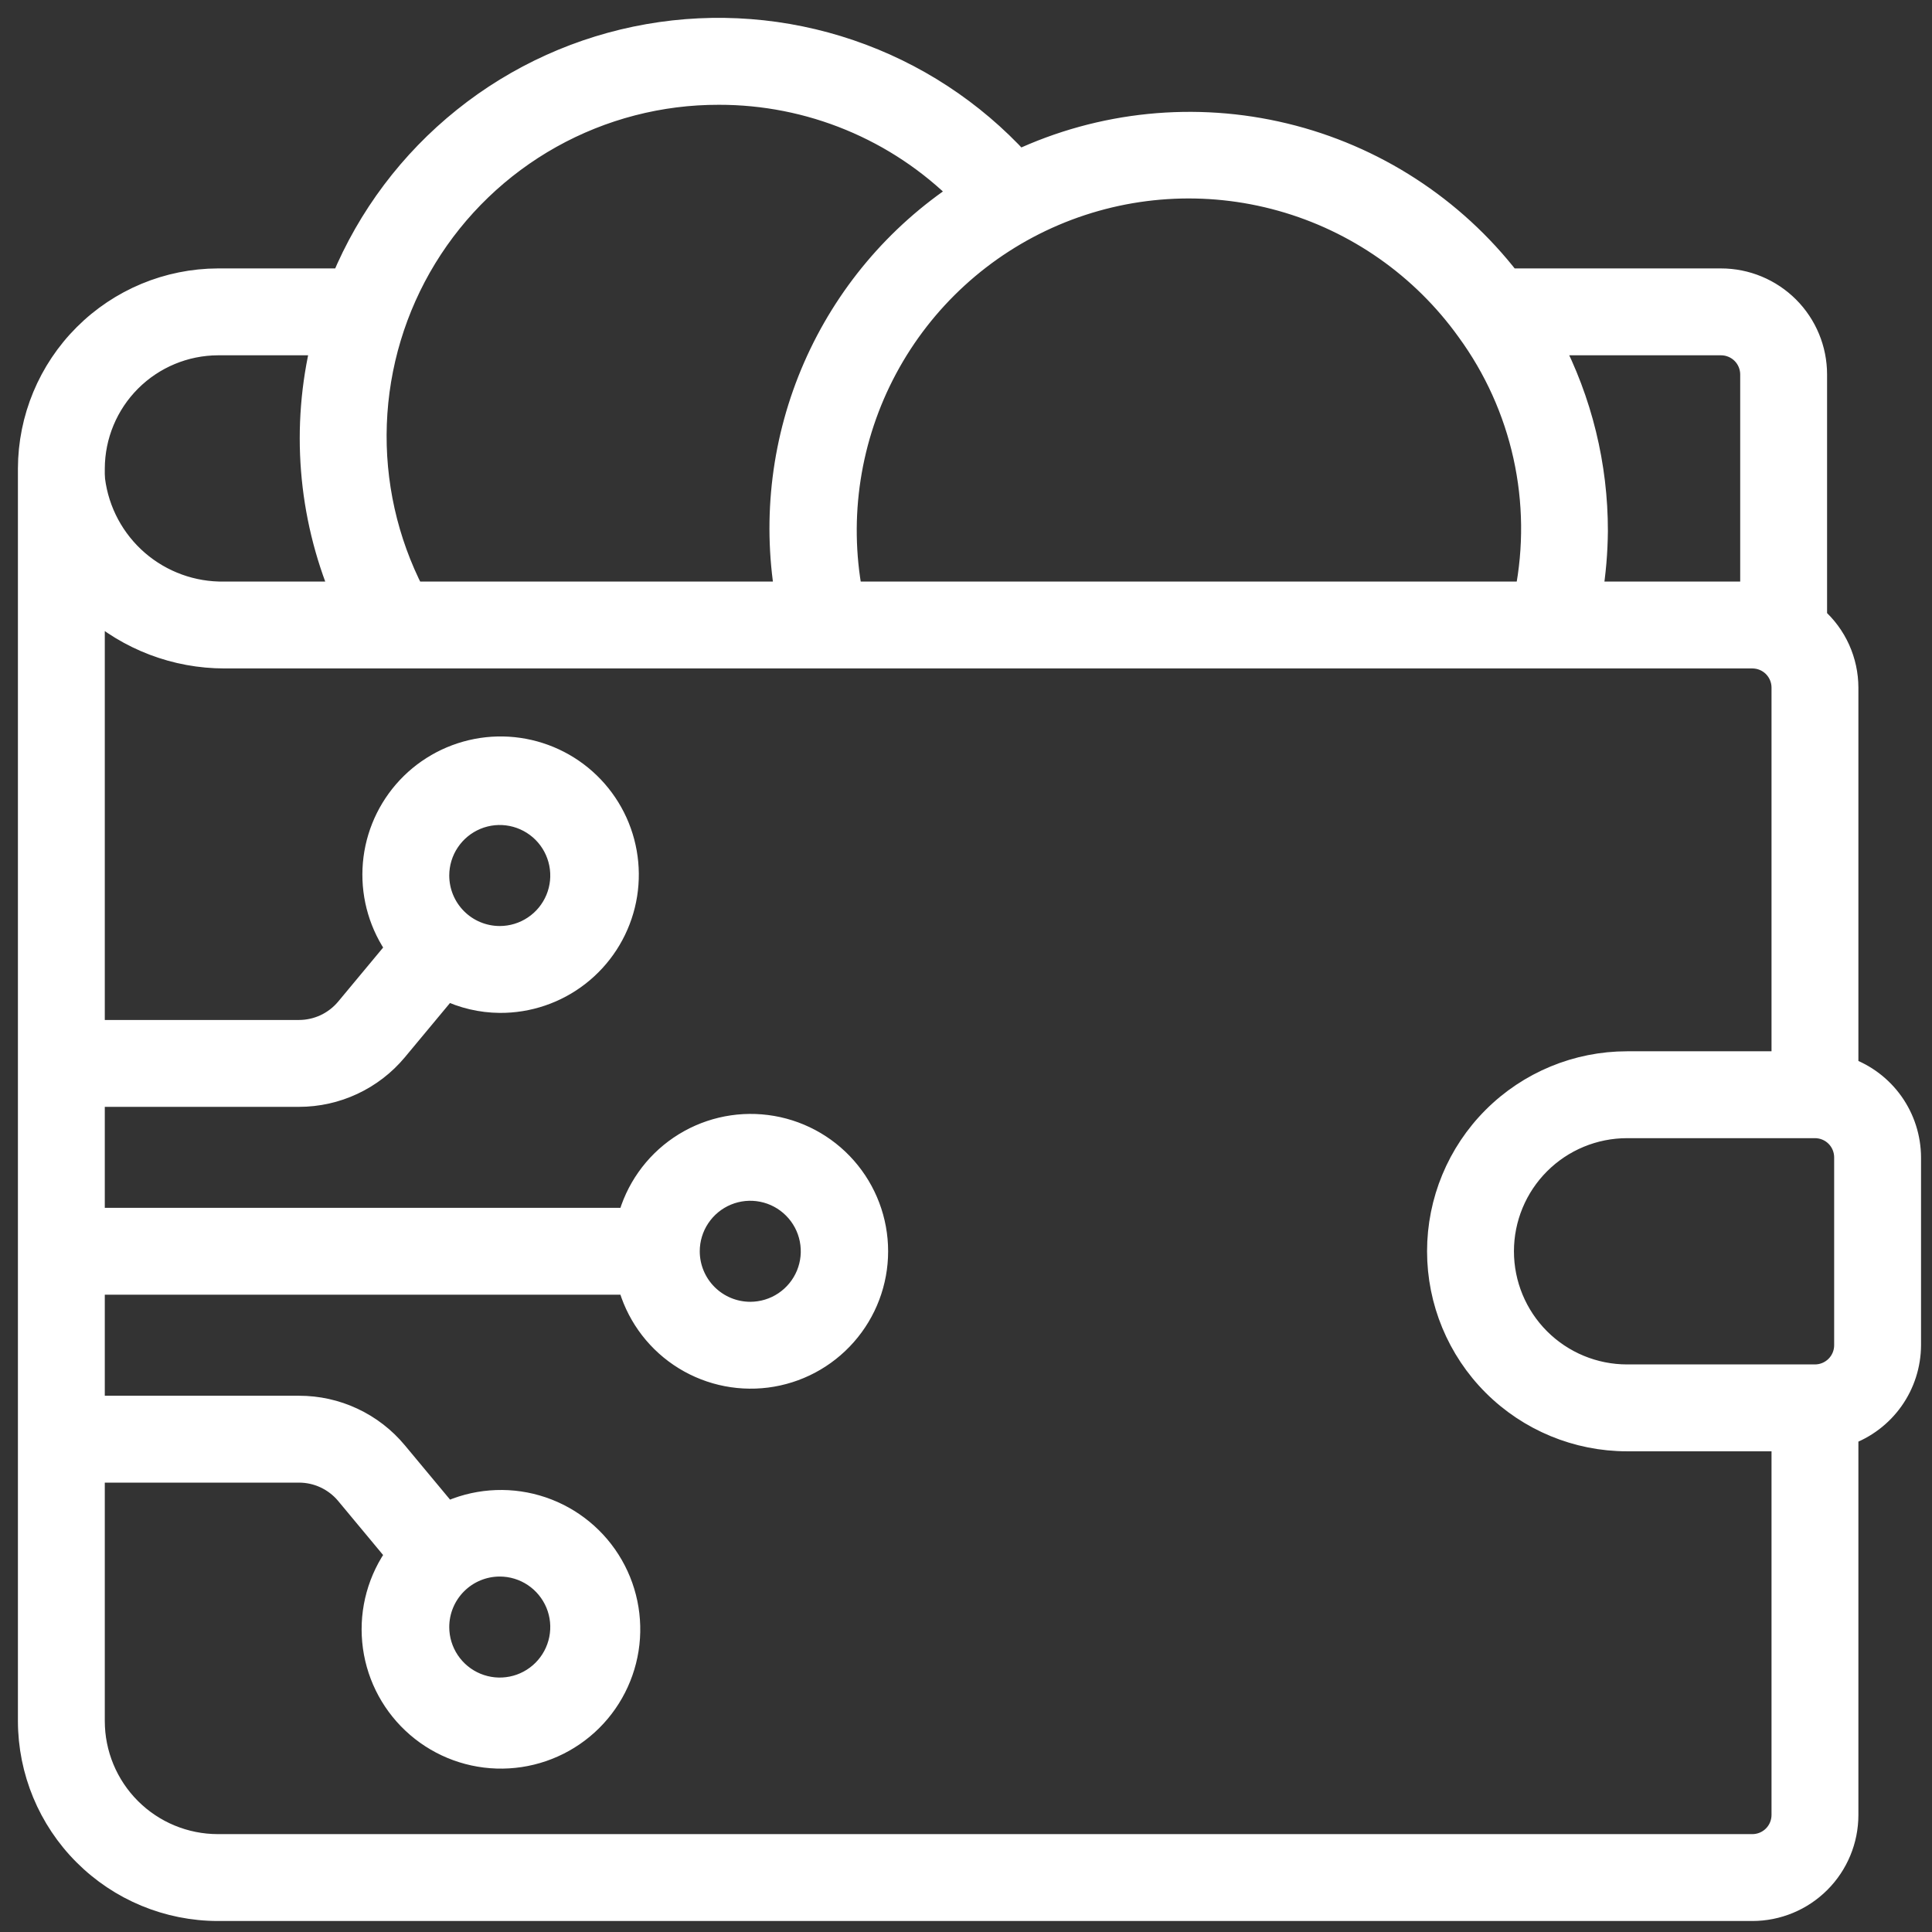 <svg xmlns="http://www.w3.org/2000/svg" width="62" height="62" viewBox="0 0 62 62" fill="none"><rect x="0" y="0" width="62" height="62" fill="#333333" stroke="none"/><path d="M59.249 34.311V22.067C59.248 21.646 59.158 21.231 58.985 20.847C58.812 20.464 58.559 20.122 58.244 19.844V12.018C58.244 11.218 57.926 10.451 57.361 9.886C56.795 9.321 56.029 9.003 55.229 9.003H48.419C46.618 6.676 44.079 5.032 41.219 4.341C38.359 3.65 35.349 3.953 32.685 5.201C31.205 3.583 29.34 2.364 27.264 1.658C25.188 0.951 22.967 0.779 20.806 1.158C18.646 1.537 16.616 2.454 14.905 3.826C13.193 5.197 11.854 6.978 11.013 9.003H6.994C5.396 9.008 3.866 9.645 2.736 10.775C1.606 11.904 0.969 13.435 0.964 15.033L0.964 55.229C0.966 56.827 1.601 58.36 2.732 59.49C3.862 60.621 5.395 61.257 6.994 61.258H56.234C57.034 61.258 57.8 60.941 58.366 60.375C58.931 59.81 59.249 59.043 59.249 58.243V46C59.835 45.793 60.342 45.41 60.702 44.903C61.062 44.397 61.256 43.791 61.259 43.17V37.141C61.256 36.519 61.062 35.914 60.702 35.407C60.342 34.901 59.835 34.518 59.249 34.311ZM56.234 12.018V19.052H51.038C51.147 18.388 51.204 17.716 51.21 17.042C51.213 14.943 50.707 12.874 49.735 11.013H55.229C55.496 11.013 55.751 11.119 55.94 11.307C56.128 11.496 56.234 11.751 56.234 12.018ZM47.128 10.596C48.006 11.8 48.626 13.173 48.948 14.628C49.27 16.084 49.288 17.59 48.999 19.052H27.293C26.831 16.581 27.226 14.027 28.412 11.811C29.598 9.595 31.505 7.85 33.817 6.864C36.129 5.879 38.708 5.711 41.128 6.39C43.548 7.068 45.665 8.552 47.128 10.596ZM23.072 2.974C24.52 2.972 25.955 3.255 27.294 3.808C28.632 4.36 29.849 5.171 30.874 6.194C28.795 7.565 27.158 9.509 26.16 11.791C25.163 14.073 24.848 16.595 25.254 19.052H13.243C12.376 17.369 11.956 15.491 12.025 13.599C12.094 11.707 12.649 9.864 13.636 8.249C14.624 6.634 16.011 5.3 17.663 4.376C19.316 3.452 21.179 2.969 23.072 2.974ZM2.974 15.033C2.978 13.968 3.403 12.948 4.156 12.195C4.909 11.442 5.929 11.017 6.994 11.013H10.373C9.723 13.692 9.945 16.508 11.007 19.052H7.205C6.175 19.071 5.175 18.709 4.396 18.036C3.617 17.362 3.114 16.425 2.984 15.403C2.974 15.283 2.97 15.163 2.974 15.043V15.033ZM56.234 59.248H6.994C5.927 59.248 4.905 58.825 4.151 58.071C3.397 57.317 2.974 56.295 2.974 55.229V47.19H9.596C9.892 47.19 10.184 47.255 10.451 47.38C10.719 47.505 10.956 47.687 11.146 47.913L12.78 49.878C12.193 50.681 11.919 51.671 12.011 52.661C12.102 53.652 12.553 54.575 13.277 55.257C14.001 55.94 14.95 56.334 15.944 56.366C16.938 56.398 17.91 56.066 18.677 55.432C19.444 54.798 19.952 53.906 20.108 52.923C20.263 51.94 20.054 50.935 19.52 50.095C18.986 49.256 18.164 48.64 17.208 48.364C16.252 48.088 15.229 48.171 14.329 48.596L12.692 46.629C12.315 46.175 11.841 45.809 11.306 45.559C10.771 45.308 10.187 45.179 9.596 45.18H2.974V41.16H20.2C20.445 42.107 21.026 42.933 21.836 43.482C22.646 44.031 23.628 44.266 24.599 44.143C25.569 44.02 26.461 43.547 27.108 42.812C27.755 42.078 28.112 41.133 28.112 40.155C28.112 39.177 27.755 38.232 27.108 37.498C26.461 36.764 25.569 36.291 24.599 36.168C23.628 36.044 22.646 36.279 21.836 36.828C21.026 37.377 20.445 38.203 20.2 39.15H2.974V35.131H9.596C10.187 35.131 10.77 35.001 11.304 34.751C11.839 34.501 12.312 34.137 12.69 33.684L14.329 31.714C14.862 31.974 15.445 32.111 16.038 32.116C16.947 32.122 17.832 31.822 18.55 31.263C19.267 30.705 19.776 29.921 19.994 29.038C20.212 28.155 20.125 27.225 19.75 26.397C19.374 25.569 18.73 24.891 17.922 24.474C17.114 24.057 16.189 23.923 15.297 24.096C14.404 24.269 13.595 24.737 13.001 25.425C12.407 26.114 12.062 26.982 12.022 27.891C11.982 28.799 12.249 29.695 12.78 30.433L11.149 32.394C10.959 32.621 10.721 32.804 10.453 32.93C10.185 33.055 9.892 33.121 9.596 33.121H2.974V19.454C4.14 20.49 5.645 21.062 7.205 21.062H56.234C56.501 21.062 56.756 21.168 56.945 21.356C57.133 21.545 57.239 21.8 57.239 22.067V34.126H52.215C50.615 34.126 49.082 34.761 47.951 35.892C46.82 37.023 46.185 38.556 46.185 40.155C46.185 41.754 46.82 43.288 47.951 44.419C49.082 45.549 50.615 46.185 52.215 46.185H57.239V58.243C57.239 58.51 57.133 58.766 56.945 58.954C56.756 59.143 56.501 59.248 56.234 59.248ZM16.038 50.204C16.435 50.204 16.824 50.322 17.154 50.543C17.485 50.764 17.742 51.078 17.895 51.445C18.047 51.812 18.087 52.216 18.009 52.606C17.931 52.996 17.74 53.354 17.459 53.635C17.178 53.916 16.82 54.108 16.43 54.185C16.04 54.263 15.636 54.223 15.269 54.071C14.901 53.919 14.588 53.661 14.367 53.331C14.146 53 14.028 52.612 14.028 52.214C14.028 51.681 14.24 51.17 14.617 50.793C14.993 50.416 15.505 50.204 16.038 50.204ZM22.067 40.155C22.067 39.758 22.185 39.369 22.406 39.039C22.627 38.708 22.941 38.45 23.308 38.298C23.675 38.146 24.079 38.106 24.469 38.184C24.859 38.261 25.217 38.453 25.498 38.734C25.779 39.015 25.971 39.373 26.048 39.763C26.126 40.153 26.086 40.557 25.934 40.924C25.782 41.291 25.524 41.605 25.194 41.826C24.863 42.047 24.474 42.165 24.077 42.165C23.544 42.165 23.033 41.953 22.656 41.576C22.279 41.199 22.067 40.688 22.067 40.155ZM14.028 28.096C14.028 27.699 14.146 27.31 14.367 26.98C14.588 26.649 14.901 26.392 15.269 26.239C15.636 26.087 16.04 26.047 16.43 26.125C16.82 26.203 17.178 26.394 17.459 26.675C17.74 26.956 17.931 27.314 18.009 27.704C18.087 28.094 18.047 28.498 17.895 28.865C17.742 29.233 17.485 29.547 17.154 29.767C16.824 29.988 16.435 30.106 16.038 30.106C15.505 30.106 14.993 29.894 14.617 29.517C14.24 29.14 14.028 28.629 14.028 28.096ZM59.249 43.17C59.249 43.436 59.143 43.692 58.955 43.88C58.766 44.069 58.51 44.175 58.244 44.175H52.215C51.148 44.175 50.126 43.751 49.372 42.998C48.618 42.244 48.195 41.221 48.195 40.155C48.195 39.089 48.618 38.067 49.372 37.313C50.126 36.559 51.148 36.136 52.215 36.136H58.244C58.51 36.136 58.766 36.241 58.955 36.43C59.143 36.618 59.249 36.874 59.249 37.141V43.17Z" fill="white" stroke="white" stroke-width="0.778"></path></svg>